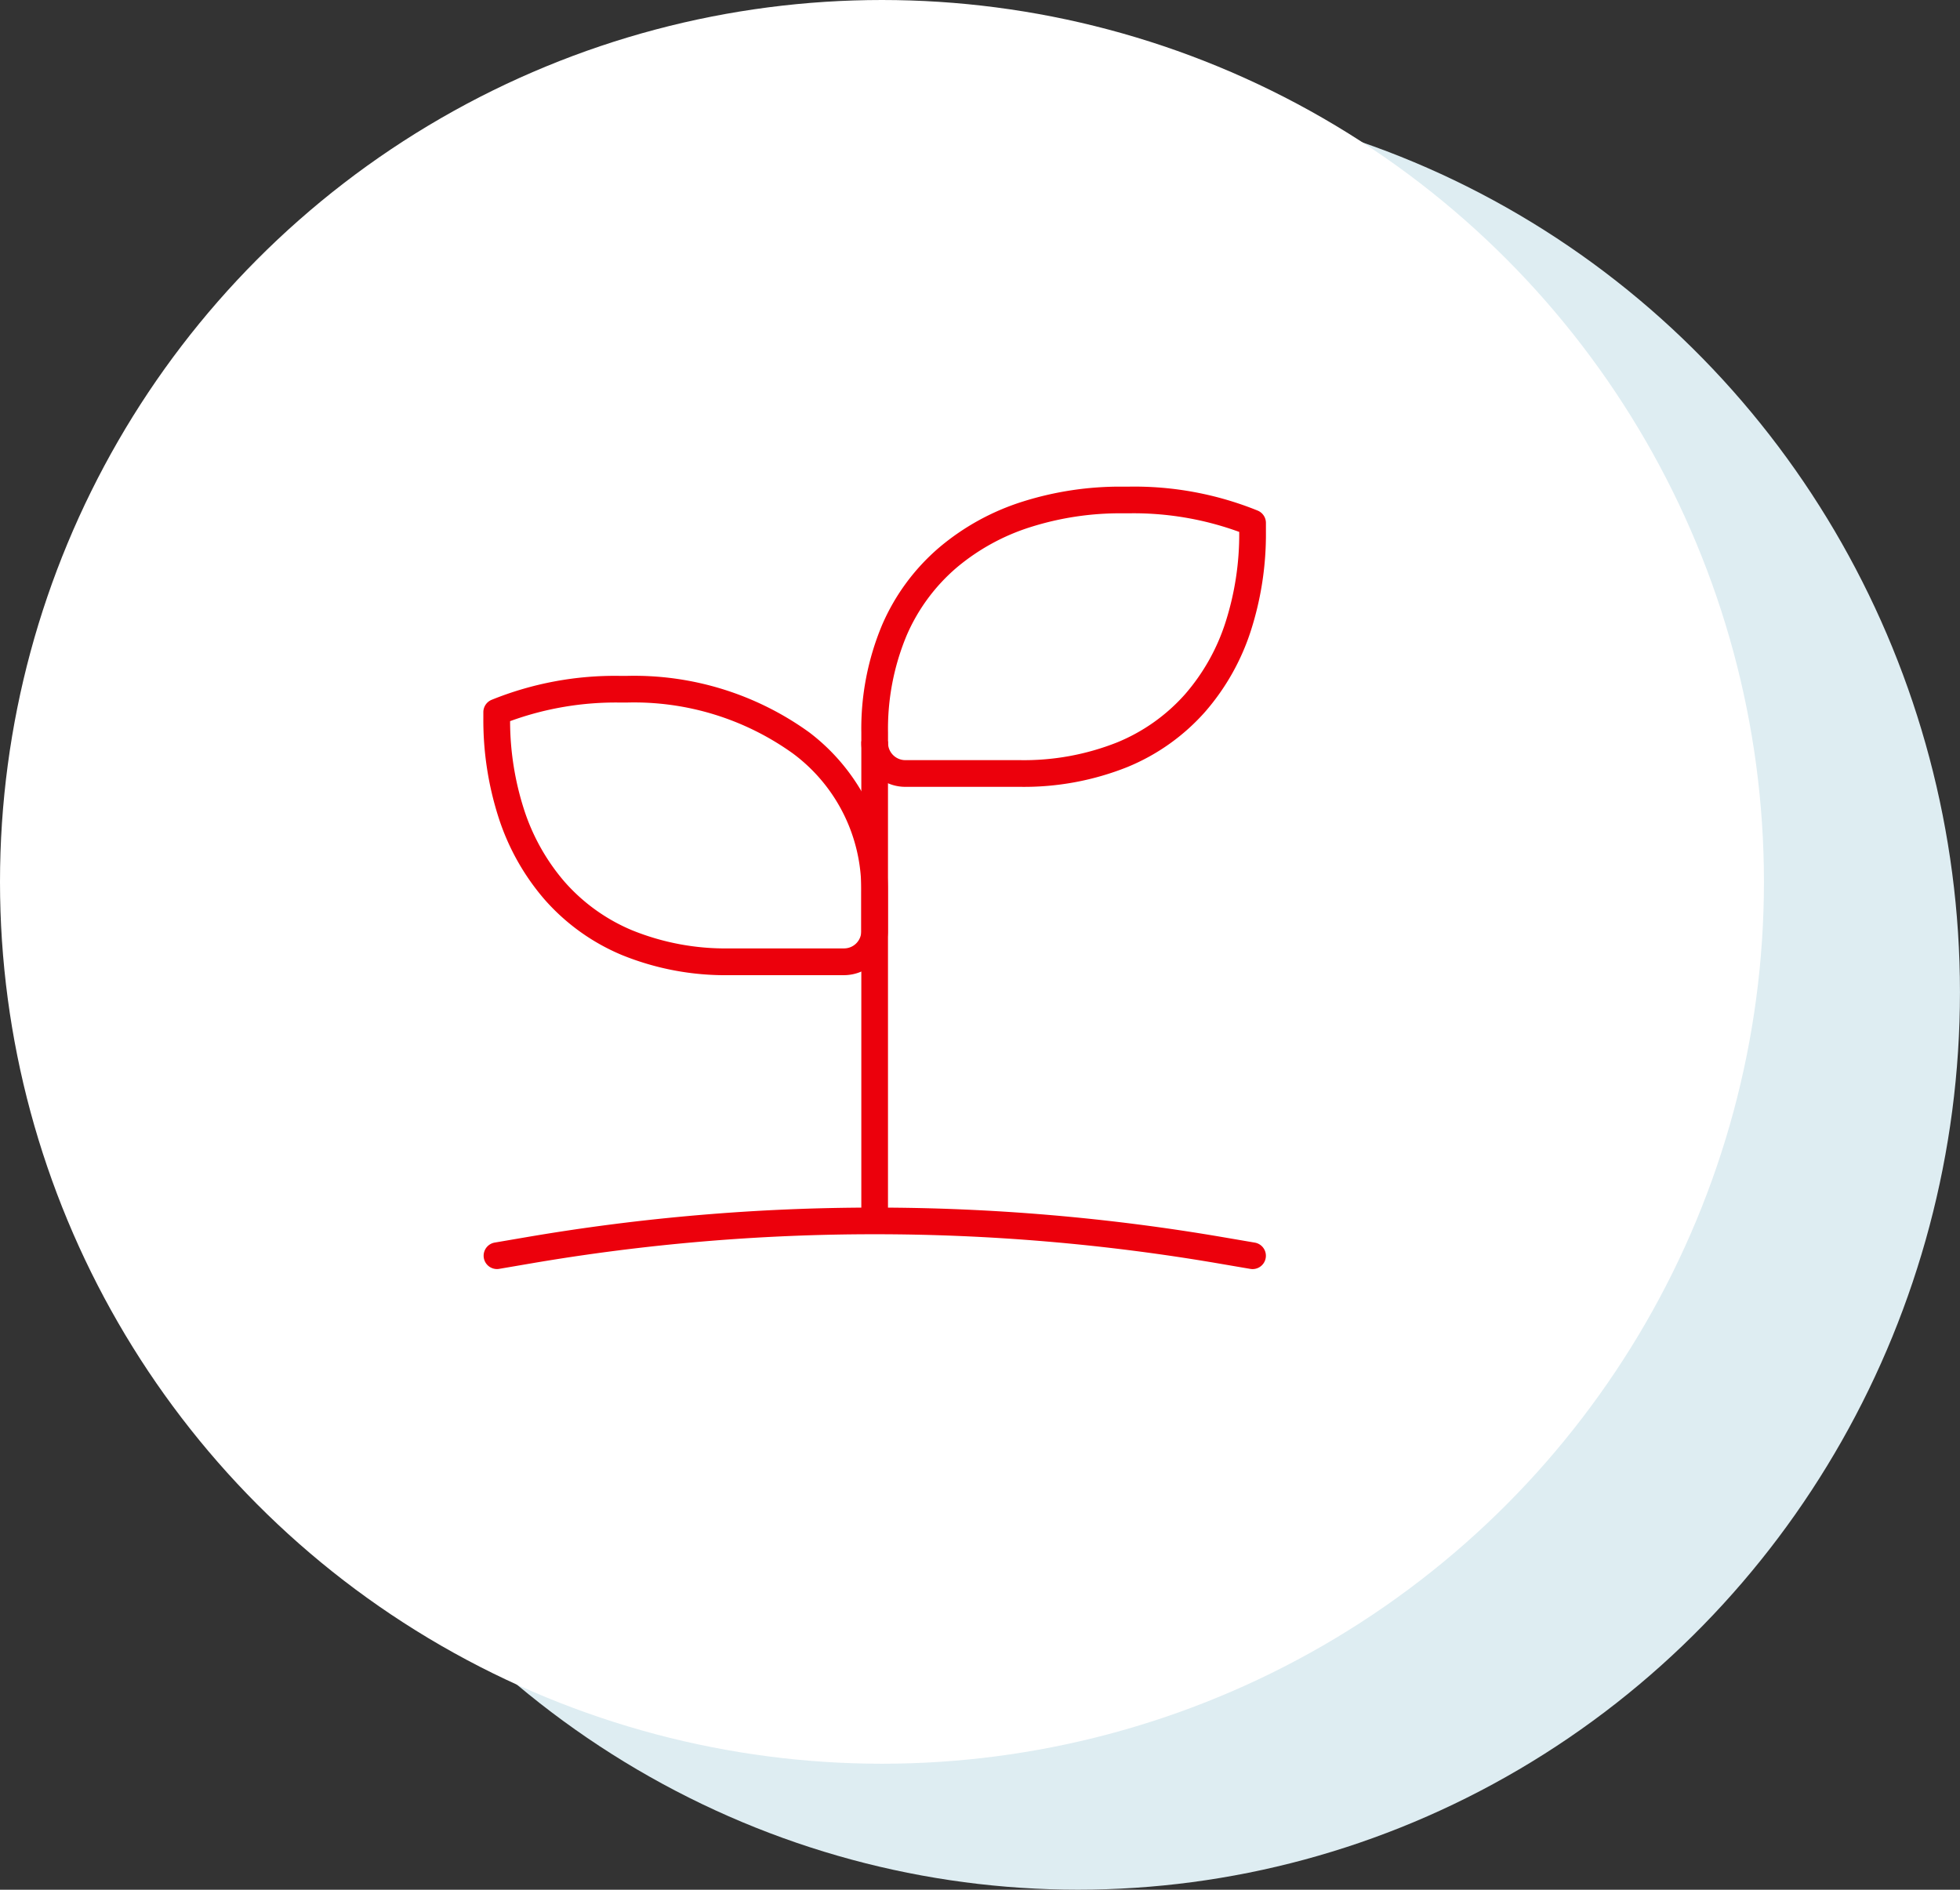 <svg xmlns="http://www.w3.org/2000/svg" xmlns:xlink="http://www.w3.org/1999/xlink" width="60.262" height="58.108" viewBox="0 0 60.262 58.108">
  <rect x="0" y="0" width="60.262" height="58.108" fill="#333333" stroke="none"/>
  <defs>
    <clipPath id="clip-path">
      <rect id="Rectangle_600" data-name="Rectangle 600" width="28.086" height="28.086" fill="#ec000c"/>
    </clipPath>
  </defs>
  <g id="Group_548" data-name="Group 548" transform="translate(-824.292 -2292.334)">
    <ellipse id="Ellipse_51" data-name="Ellipse 51" cx="27.117" cy="27.601" rx="27.117" ry="27.601" transform="translate(830.319 2295.239)" fill="#deedf2"/>
    <circle id="Ellipse_54" data-name="Ellipse 54" cx="27.117" cy="27.117" r="27.117" transform="translate(824.292 2292.334)" fill="#fff"/>
    <g id="Group_352" data-name="Group 352" transform="translate(836.279 2304.924)" clip-path="url(#clip-path)">
      <path id="Path_651" data-name="Path 651" d="M23.651,82.971a.413.413,0,0,1-.07-.006l-.965-.165a62.654,62.654,0,0,0-21.171,0l-.965.165a.41.41,0,0,1-.139-.808l.965-.165a63.473,63.473,0,0,1,21.448,0l.965.165a.41.41,0,0,1-.069.814Z" transform="translate(2.875 -56.537)" fill="#ec000c"/>
      <path id="Line_37" data-name="Line 37" d="M-.68,13.351H-1.5V-1.5h.82Z" transform="translate(15.995 11.705)" fill="#ec000c"/>
      <path id="Path_652" data-name="Path 652" d="M11.091,30.488H7.562a8.442,8.442,0,0,1-3.311-.623A6.494,6.494,0,0,1,1.87,28.147,7.239,7.239,0,0,1,.461,25.618,9.789,9.789,0,0,1,0,22.571V22.4a.41.41,0,0,1,.25-.377,10.092,10.092,0,0,1,3.962-.738h.2a9.193,9.193,0,0,1,5.611,1.739,6.2,6.2,0,0,1,1.762,2.1,6.12,6.12,0,0,1,.652,2.8v1.211A1.352,1.352,0,0,1,11.091,30.488ZM.822,22.677a8.917,8.917,0,0,0,.419,2.686,6.424,6.424,0,0,0,1.248,2.244,5.681,5.681,0,0,0,2.083,1.5,7.63,7.63,0,0,0,2.99.558h3.528a.53.53,0,0,0,.53-.53V27.926a5.2,5.2,0,0,0-2.1-4.253,8.374,8.374,0,0,0-5.11-1.568h-.2A9.481,9.481,0,0,0,.822,22.677Z" transform="translate(2.874 -13.092)" fill="#ec000c"/>
      <path id="Path_653" data-name="Path 653" d="M47.377,9.231H43.851A1.354,1.354,0,0,1,42.5,7.878V7.563a8.261,8.261,0,0,1,.641-3.315A6.54,6.54,0,0,1,44.9,1.867,7.433,7.433,0,0,1,47.461.46,9.938,9.938,0,0,1,50.525,0h.2A10.094,10.094,0,0,1,54.69.738a.41.41,0,0,1,.25.377v.267a9.7,9.7,0,0,1-.46,3.038,7.117,7.117,0,0,1-1.411,2.506A6.468,6.468,0,0,1,50.686,8.62,8.566,8.566,0,0,1,47.377,9.231ZM50.525.82a9.12,9.12,0,0,0-2.811.42,6.618,6.618,0,0,0-2.283,1.25,5.727,5.727,0,0,0-1.537,2.085,7.449,7.449,0,0,0-.573,2.987v.315a.533.533,0,0,0,.531.533h3.526a7.754,7.754,0,0,0,2.993-.548,5.654,5.654,0,0,0,2.083-1.479A6.3,6.3,0,0,0,53.7,4.163a8.873,8.873,0,0,0,.419-2.771A9.482,9.482,0,0,0,50.728.82Z" transform="translate(-28.005 2.374)" fill="#ec000c"/>
    </g>
  </g>
</svg>
